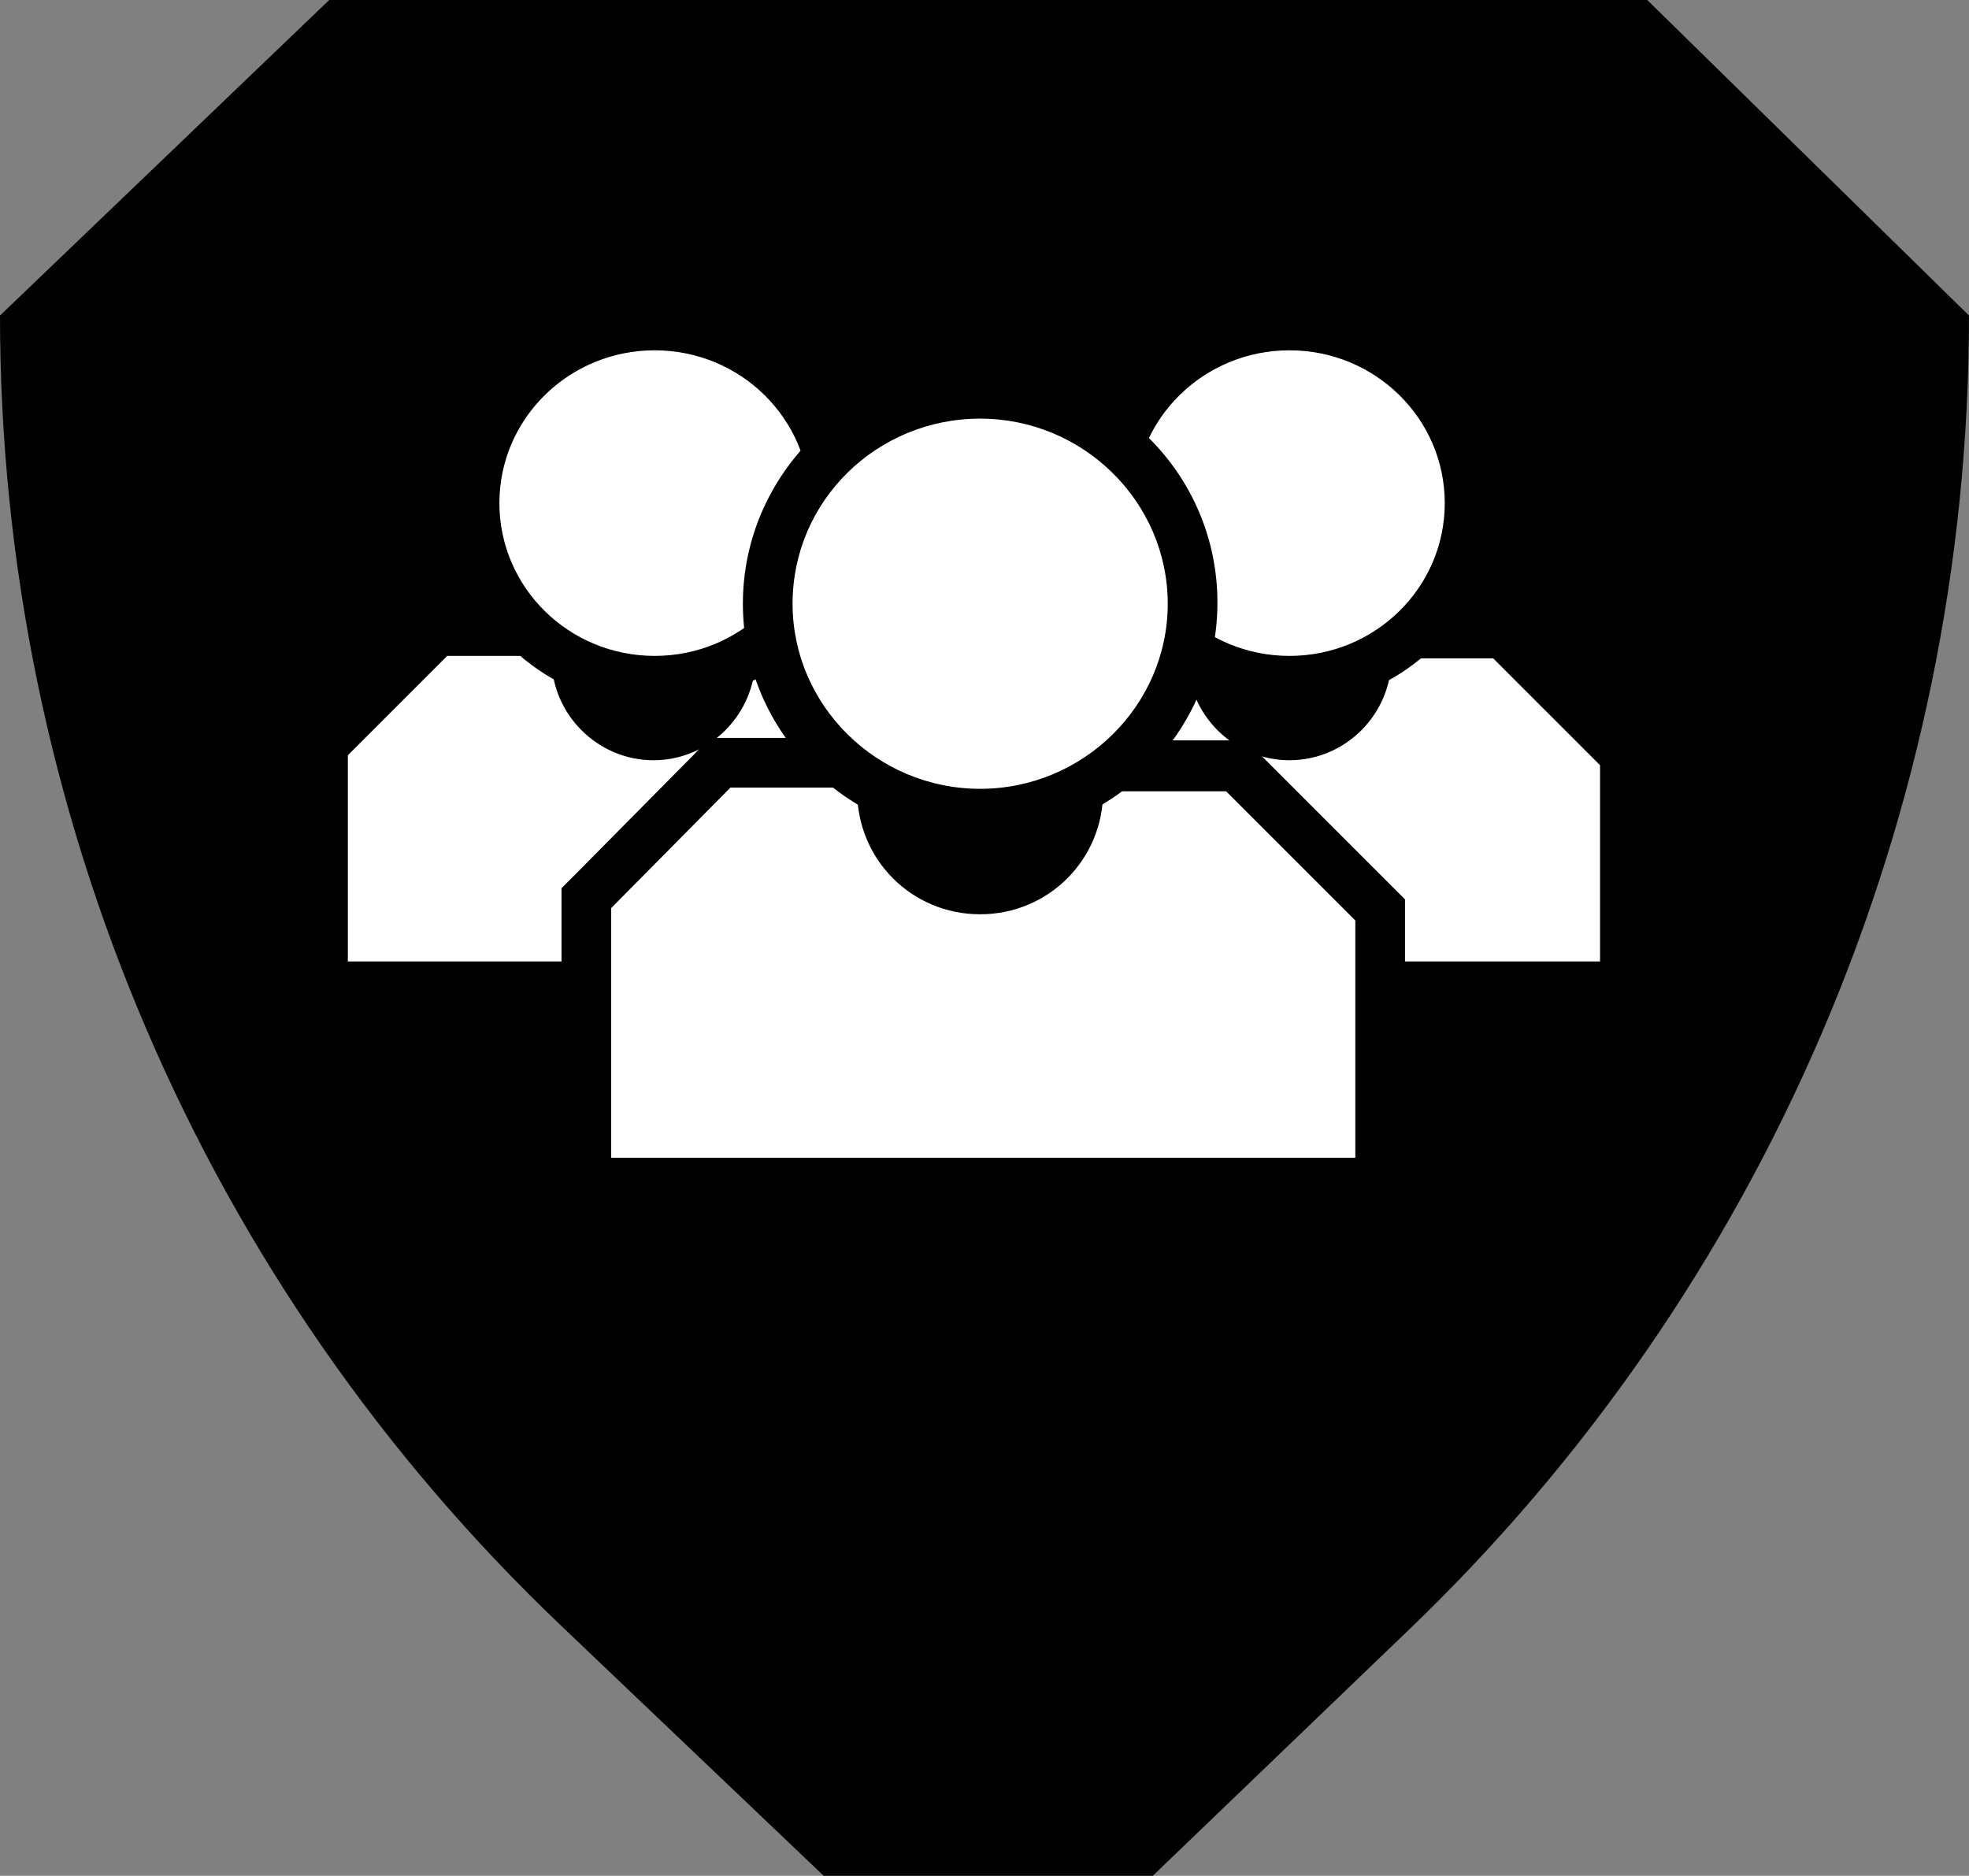 <svg xmlns="http://www.w3.org/2000/svg" xmlns:xlink="http://www.w3.org/1999/xlink" id="Layer_1" x="0px" y="0px" viewBox="0 0 158.5 151" style="enable-background:new 0 0 158.5 151;" xml:space="preserve"><rect x="0" y="0" width="158.5" height="151" fill="#808080" stroke="none"/><style type="text/css">	.st0{fill:#010101;}	.st1{fill:#FFFFFF;}</style><path class="st0" d="M0,25.4L26.5,0h106.1l25.9,25.4c0,40.1-16.4,78.4-45.3,106L92.8,151H66.3l-21.1-20.1C16.3,103.4,0,65.3,0,25.4z "></path><g>	<g>		<path class="st1" d="M26,79.5V60l9.2-9.2h11.2V53c0,3.4,2.8,6.2,6.2,6.2s6.2-2.8,6.2-6.2v-2h11l9.8,9.8v18.6H26z"></path>		<path d="M44.4,52.8V53c0,4.5,3.7,8.2,8.2,8.2c4.5,0,8.2-3.7,8.2-8.2h8.2l8.6,8.6v15.8H28V60.8l8-8H44.4 M48.4,48.8h-4H36h-1.7   L33.2,50l-8,8L24,59.2v1.7v16.6v4h4h49.7h4v-4V61.6V60l-1.2-1.2l-8.6-8.6L70.7,49h-1.7h-8.2h-4v4c0,2.3-1.9,4.2-4.2,4.2   c-2.3,0-4.2-1.9-4.2-4.2v-0.2V48.8L48.4,48.8z"></path>	</g>	<g>		<path class="st1" d="M52.7,54.8c-8,0-14.5-6.4-14.5-14.3s6.5-14.3,14.5-14.3c8,0,14.5,6.4,14.5,14.3S60.7,54.8,52.7,54.8z"></path>		<path d="M52.7,28.2c6.9,0,12.5,5.5,12.5,12.3s-5.6,12.3-12.5,12.3c-6.9,0-12.5-5.5-12.5-12.3S45.8,28.2,52.7,28.2 M52.7,24.2   c-9.1,0-16.5,7.3-16.5,16.3c0,9,7.4,16.3,16.5,16.3c9.1,0,16.5-7.3,16.5-16.3C69.2,31.5,61.8,24.2,52.7,24.2L52.7,24.2z"></path>	</g></g><g>	<g>		<path class="st1" d="M77.2,79.5V60l9.2-9.2h11.2V53c0,3.4,2.8,6.2,6.2,6.2s6.2-2.8,6.2-6.2v-2h11l9.8,9.8v18.6H77.2z"></path>		<path d="M95.6,52.8V53c0,4.5,3.7,8.2,8.2,8.2c4.5,0,8.2-3.7,8.2-8.2h8.2l8.6,8.6v15.8H79.2V60.8l8-8H95.6 M99.6,48.8h-4h-8.4h-1.7   L84.3,50l-8,8l-1.2,1.2v1.7v16.6v4h4h49.7h4v-4V61.6V60l-1.2-1.2l-8.6-8.6l-1.2-1.2h-1.7H112h-4v4c0,2.3-1.9,4.2-4.2,4.2   c-2.3,0-4.2-1.9-4.2-4.2v-0.2V48.8L99.6,48.8z"></path>	</g>	<g>		<ellipse class="st1" cx="103.8" cy="40.5" rx="14.5" ry="14.3"></ellipse>		<path d="M103.8,28.2c6.9,0,12.5,5.5,12.5,12.3s-5.6,12.3-12.5,12.3c-6.9,0-12.5-5.5-12.5-12.3S96.9,28.2,103.8,28.2 M103.8,24.2   c-9.1,0-16.5,7.3-16.5,16.3c0,9,7.4,16.3,16.5,16.3c9.1,0,16.5-7.3,16.5-16.3C120.3,31.5,112.9,24.2,103.8,24.2L103.8,24.2z"></path>	</g></g><g>	<rect x="68.5" y="60.7" width="19.8" height="19.8"></rect></g><g>	<path class="st1" d="M47.2,95.2V72.3L58,61.4h13v2.3c0,4.4,3.5,7.9,7.9,7.9s7.9-3.6,7.9-7.9v-2h12.7l11.6,11.6v21.9H47.2z"></path>	<path d="M69,63.4v0.3c0,5.5,4.4,9.9,9.9,9.9c5.5,0,9.9-4.4,9.9-9.9h9.9l10.4,10.4v19.1H49.2V73.1l9.6-9.7H69 M73,59.4h-4H58.8h-1.7  L56,60.6l-9.6,9.7l-1.2,1.2v1.7v20.1v4h4h59.9h4v-4V74.1v-1.7l-1.2-1.2l-10.4-10.4l-1.2-1.2h-1.7h-9.9h-4v4c0,3.3-2.6,5.9-5.9,5.9  S73,66.9,73,63.7v-0.3V59.4L73,59.4z"></path></g><g>	<path class="st1" d="M78.9,65.4c-9.4,0-17.1-7.6-17.1-16.9s7.7-16.9,17.1-16.9S96,39.2,96,48.5S88.3,65.4,78.9,65.4z"></path>	<path d="M78.9,33.7c8.3,0,15.1,6.7,15.1,14.9c0,8.2-6.8,14.9-15.1,14.9c-8.3,0-15.1-6.7-15.1-14.9C63.8,40.3,70.6,33.7,78.9,33.7   M78.9,29.7c-10.5,0-19.1,8.5-19.1,18.9c0,10.4,8.6,18.9,19.1,18.9C89.5,67.4,98,59,98,48.5C98,38.1,89.5,29.7,78.9,29.7L78.9,29.7  z"></path></g></svg>